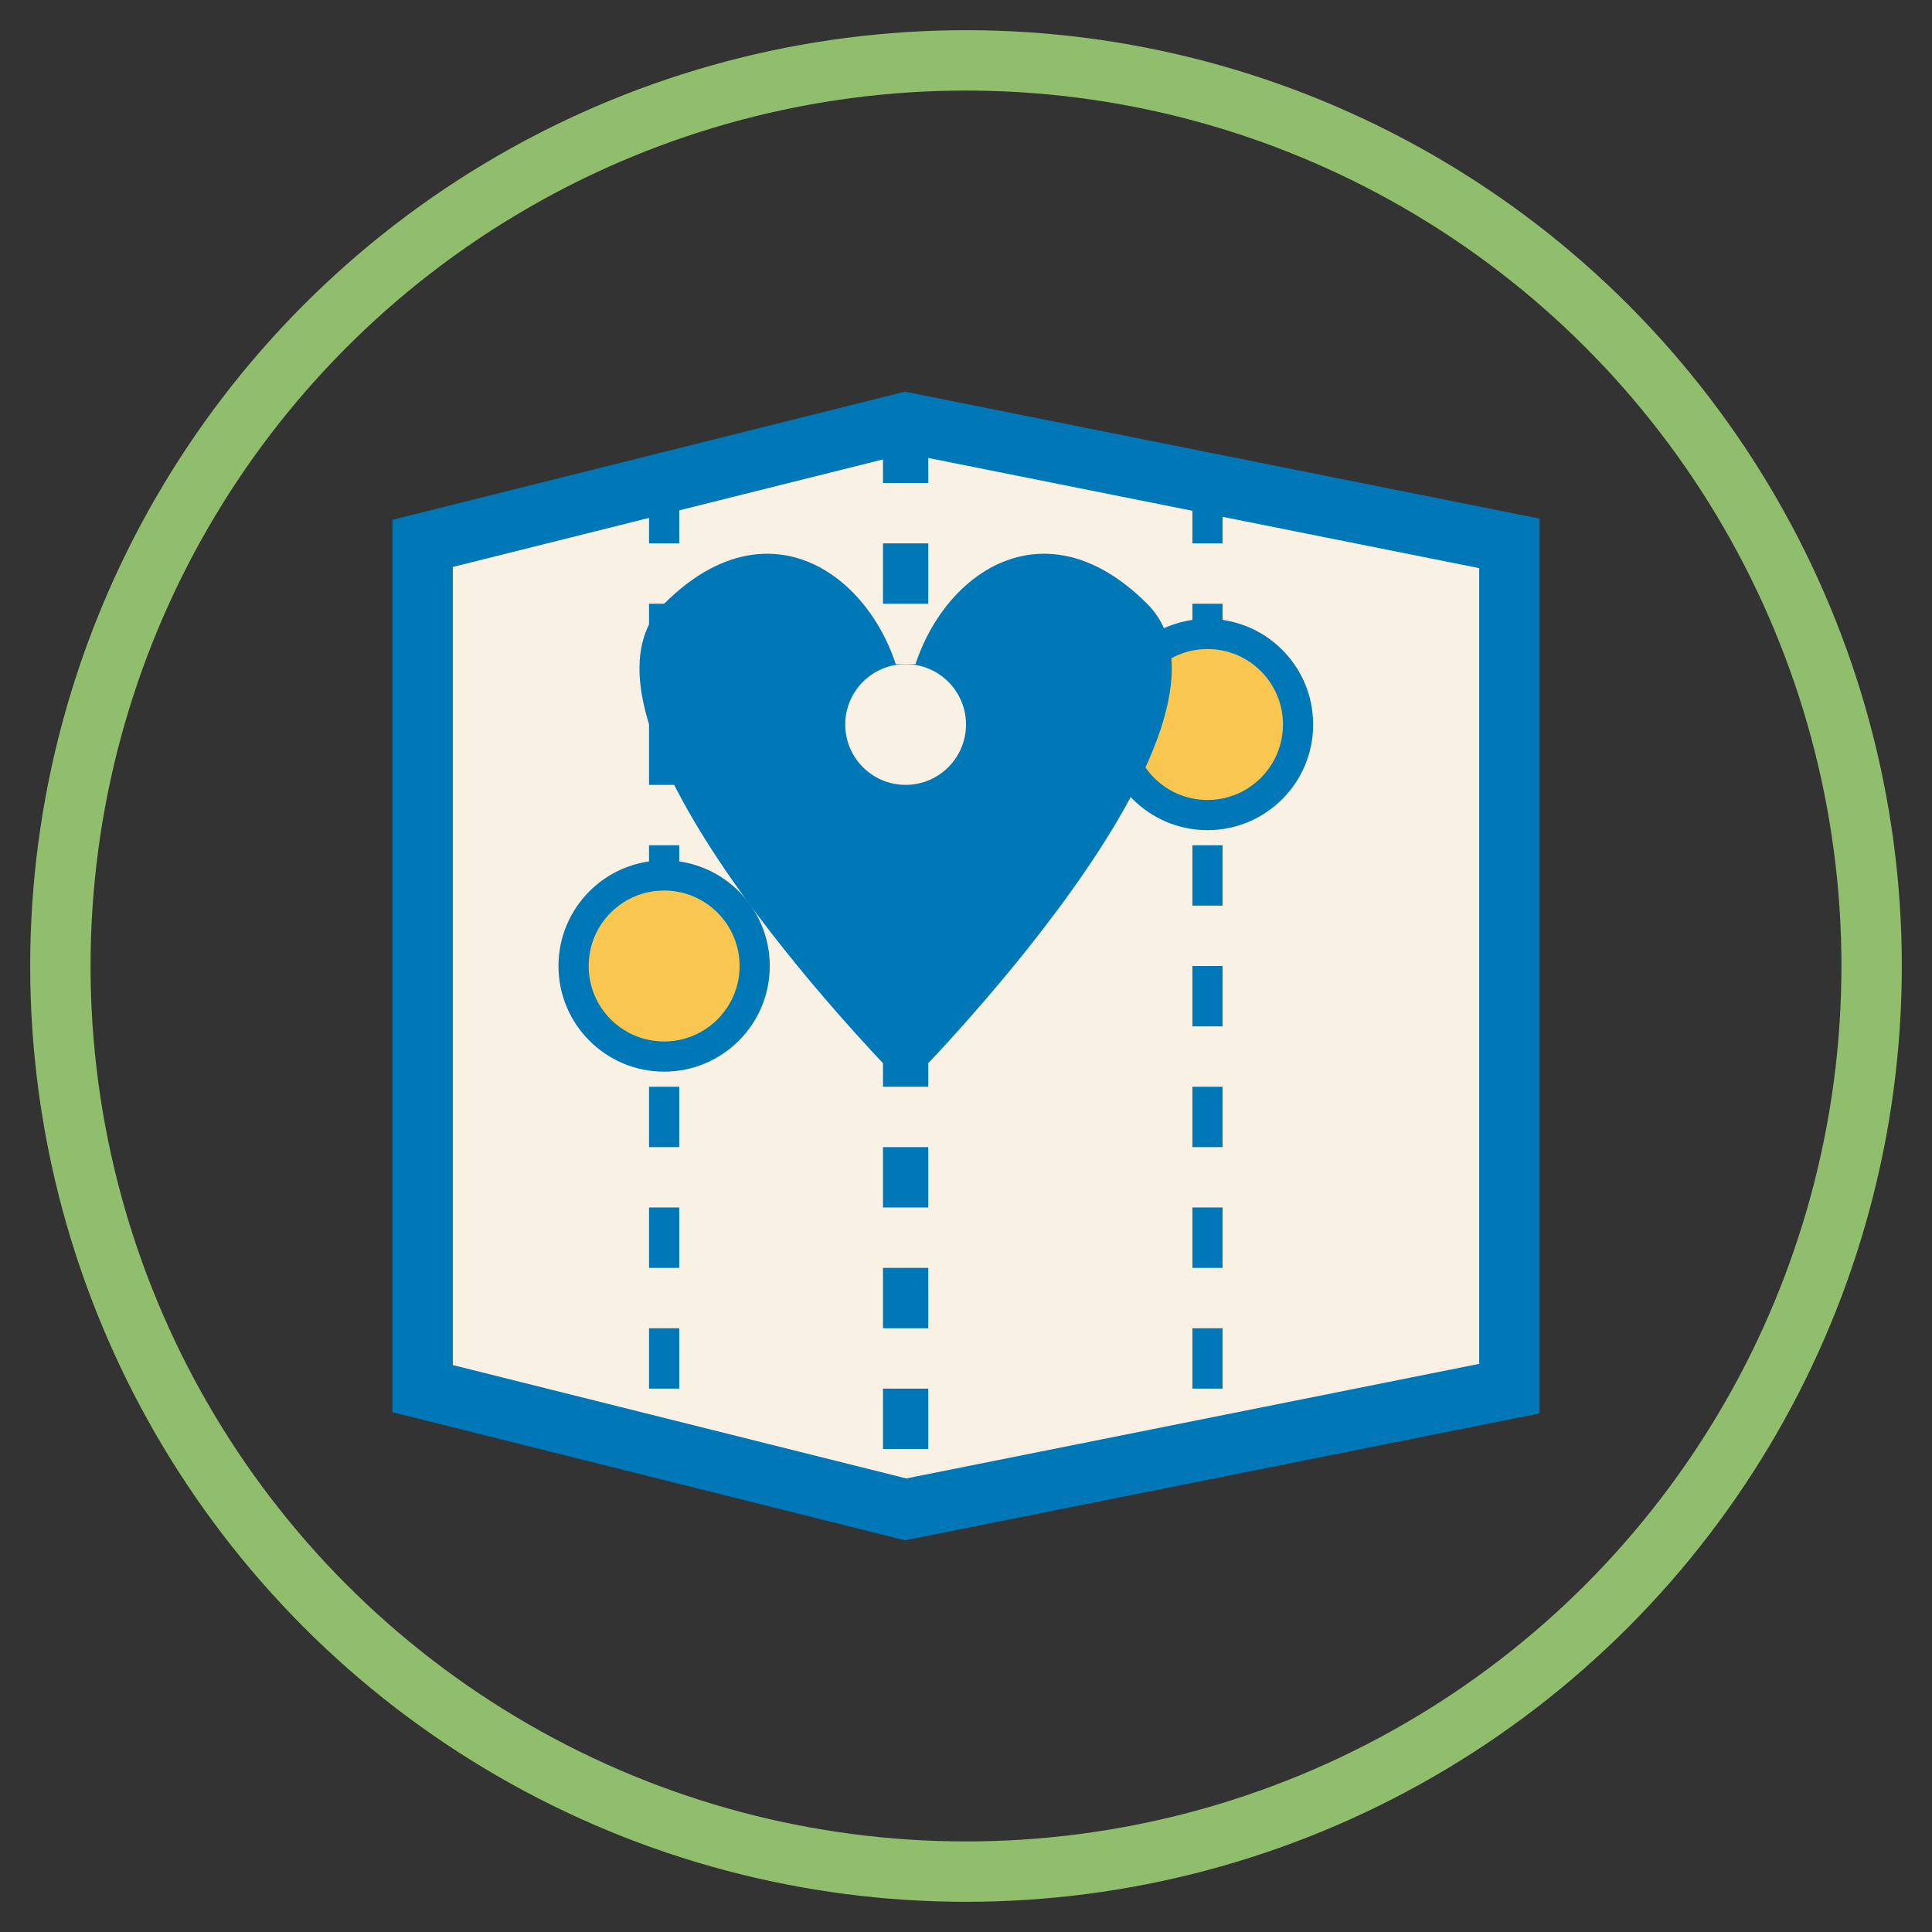 <svg xmlns="http://www.w3.org/2000/svg" viewBox="0 0 64 64" width="64" height="64">
  <rect x="0" y="0" width="64" height="64" fill="#333333" stroke="none"/>
  <!-- Fondo circular -->
  <circle cx="32" cy="32" r="30" fill="none" stroke="#90be6d" stroke-width="2" />
  
  <!-- Mapa estilizado -->
  <path d="M14,18 L30,14 L50,18 L50,46 L30,50 L14,46 Z" fill="#f8f1e4" stroke="#0077b6" stroke-width="2" />
  
  <!-- Líneas de división del mapa -->
  <path d="M30,14 L30,50" stroke="#0077b6" stroke-width="1.5" stroke-dasharray="2" />
  <path d="M22,16 L22,48" stroke="#0077b6" stroke-width="1" stroke-dasharray="2" />
  <path d="M40,16 L40,48" stroke="#0077b6" stroke-width="1" stroke-dasharray="2" />
  
  <!-- Ubicaciones marcadas -->
  <circle cx="22" cy="32" r="3" fill="#f9c74f" stroke="#0077b6" stroke-width="1" />
  <circle cx="40" cy="24" r="3" fill="#f9c74f" stroke="#0077b6" stroke-width="1" />
  
  <!-- Marcador principal -->
  <path d="M30,24 C30,20 34,16 38,20 C42,24 30,36 30,36 C30,36 18,24 22,20 C26,16 30,20 30,24 Z" fill="#0077b6" />
  <circle cx="30" cy="24" r="2" fill="#f8f1e4" />
</svg>
